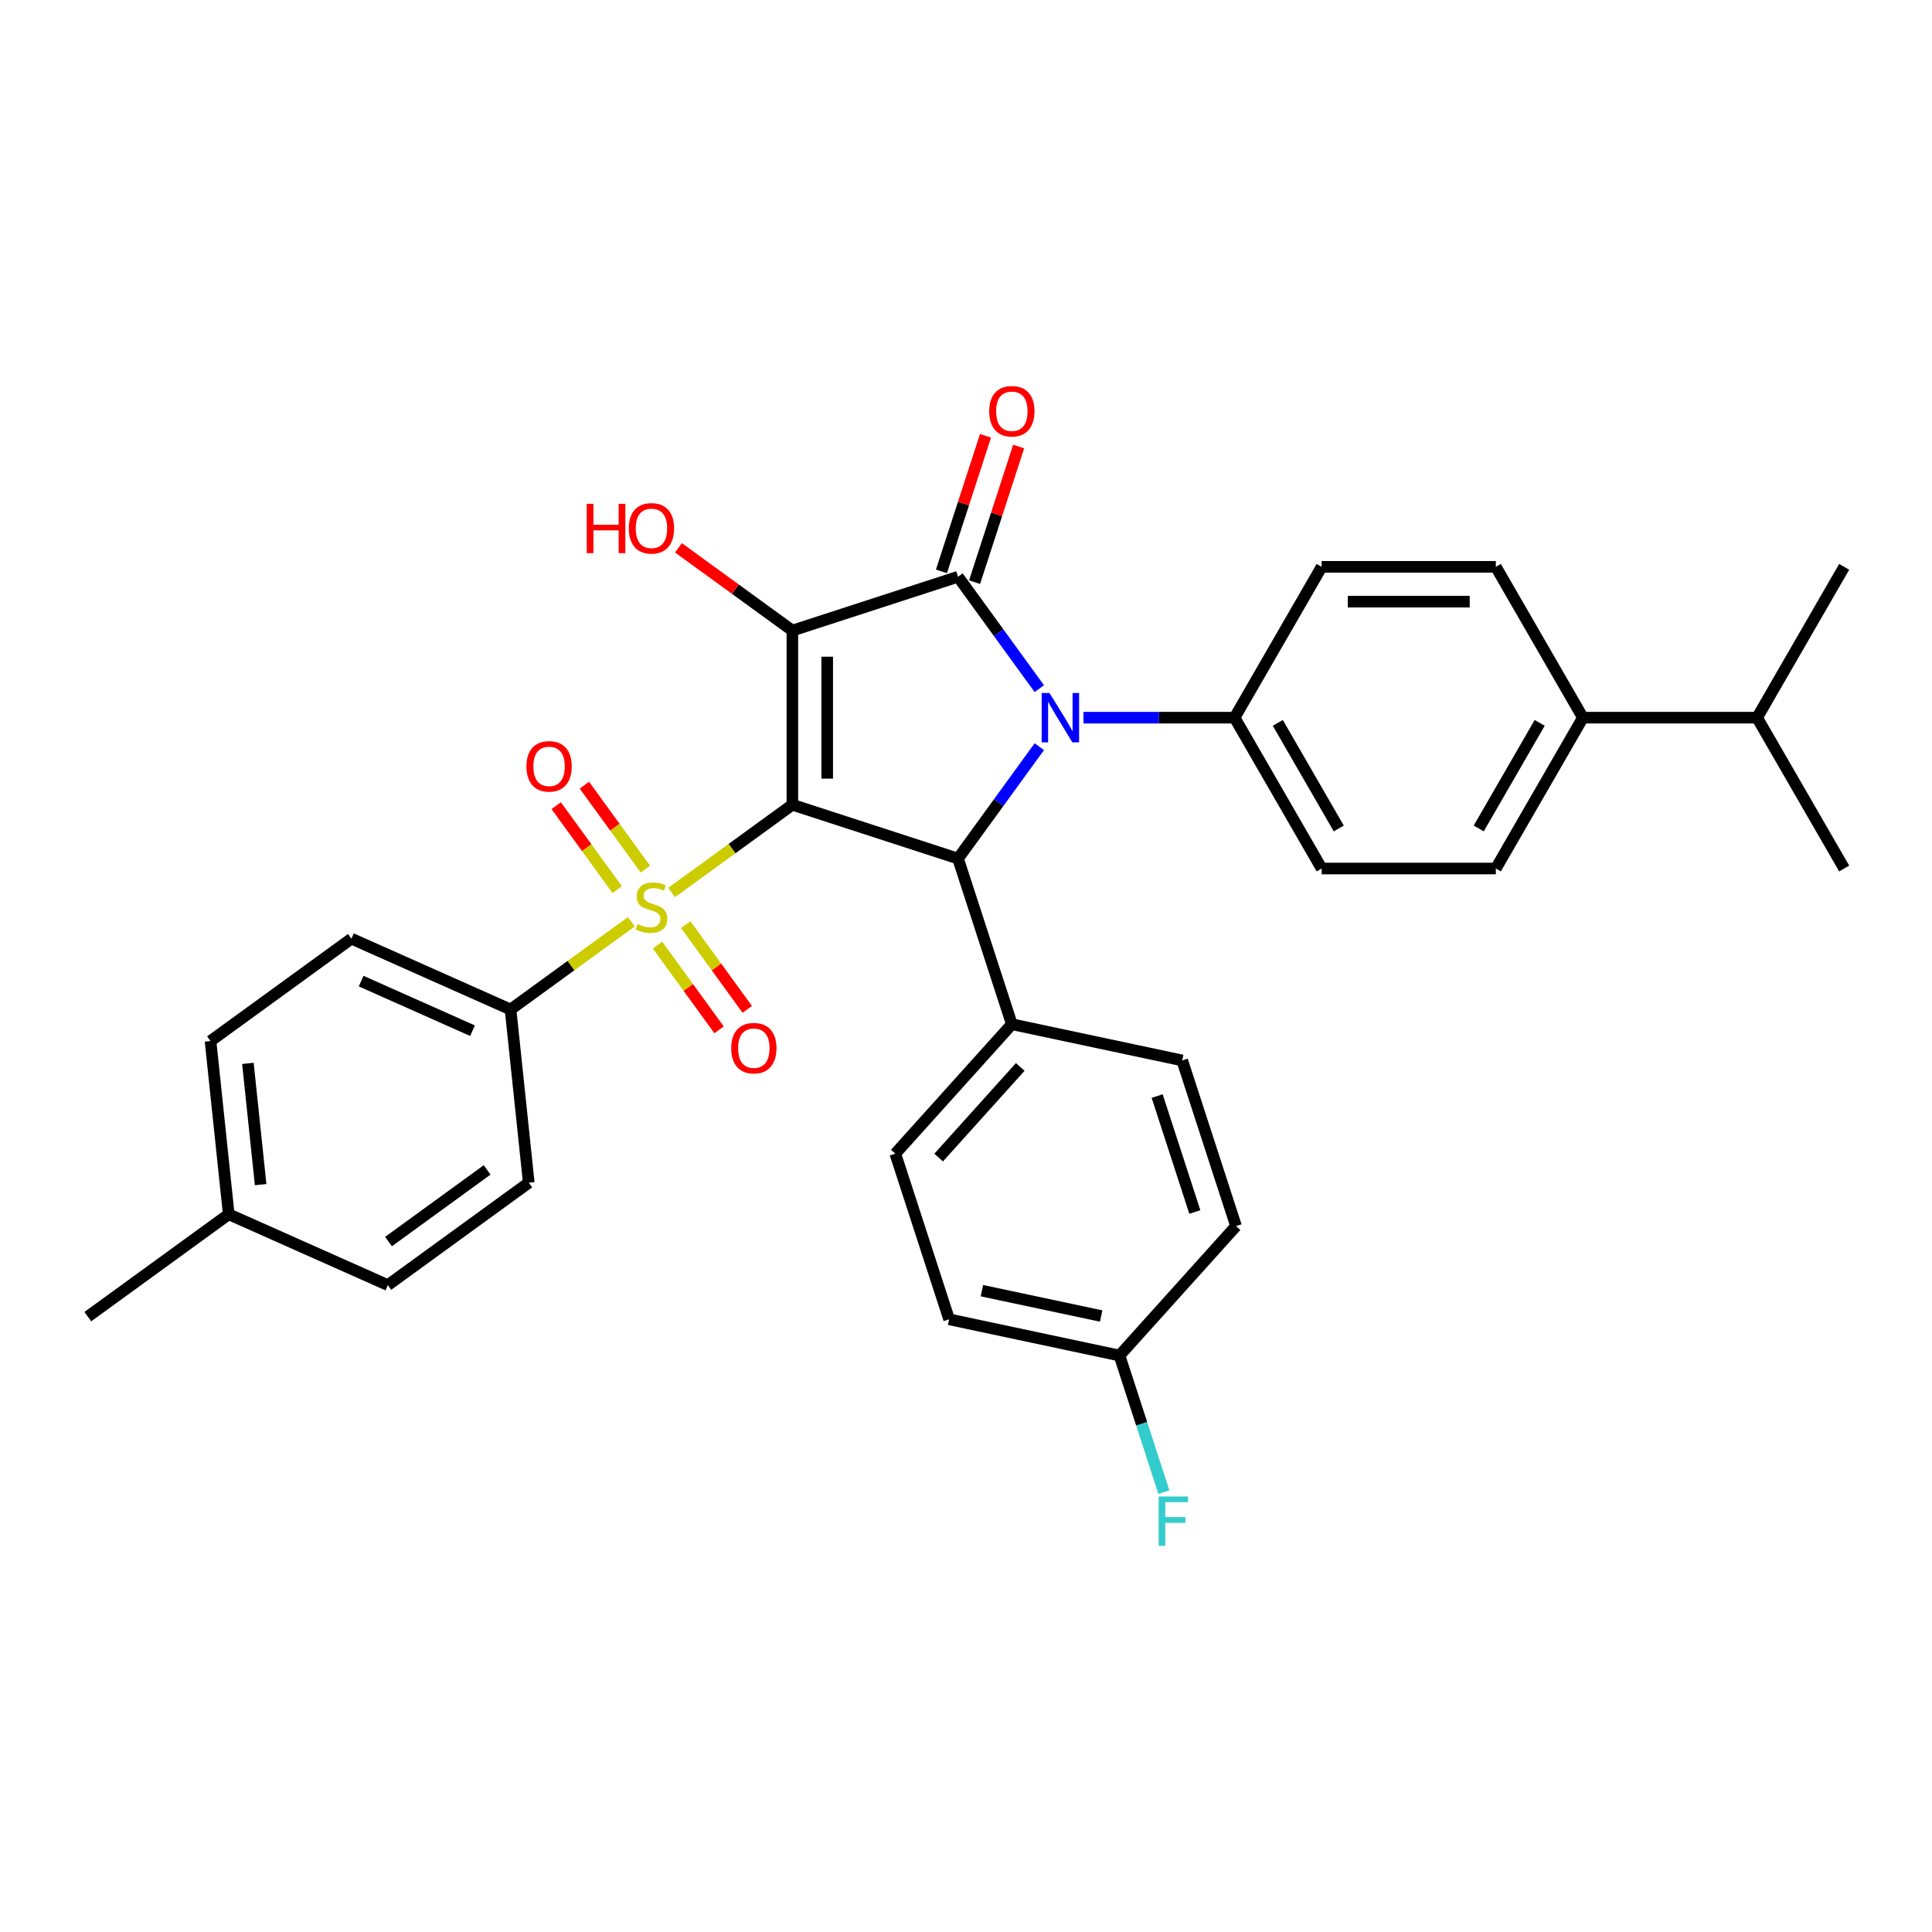 <?xml version='1.0' encoding='iso-8859-1'?>
<svg version='1.1' baseProfile='full'
              xmlns='http://www.w3.org/2000/svg'
                      xmlns:rdkit='http://www.rdkit.org/xml'
                      xmlns:xlink='http://www.w3.org/1999/xlink'
                  xml:space='preserve'
width='1000px' height='1000px' viewBox='0 0 1000 1000'>
<!-- END OF HEADER -->
<rect style='opacity:1.0;fill:#FFFFFF;stroke:none' width='1000' height='1000' x='0' y='0'> </rect>
<path class='bond-0' d='M 410.129,416.538 L 410.129,326.386' style='fill:none;fill-rule:evenodd;stroke:#000000;stroke-width:6px;stroke-linecap:butt;stroke-linejoin:miter;stroke-opacity:1' />
<path class='bond-0' d='M 428.159,403.015 L 428.159,339.909' style='fill:none;fill-rule:evenodd;stroke:#000000;stroke-width:6px;stroke-linecap:butt;stroke-linejoin:miter;stroke-opacity:1' />
<path class='bond-2' d='M 410.129,416.538 L 378.881,439.241' style='fill:none;fill-rule:evenodd;stroke:#000000;stroke-width:6px;stroke-linecap:butt;stroke-linejoin:miter;stroke-opacity:1' />
<path class='bond-2' d='M 378.881,439.241 L 347.634,461.944' style='fill:none;fill-rule:evenodd;stroke:#CCCC00;stroke-width:6px;stroke-linecap:butt;stroke-linejoin:miter;stroke-opacity:1' />
<path class='bond-4' d='M 410.129,416.538 L 495.869,444.397' style='fill:none;fill-rule:evenodd;stroke:#000000;stroke-width:6px;stroke-linecap:butt;stroke-linejoin:miter;stroke-opacity:1' />
<path class='bond-1' d='M 410.129,326.386 L 495.869,298.527' style='fill:none;fill-rule:evenodd;stroke:#000000;stroke-width:6px;stroke-linecap:butt;stroke-linejoin:miter;stroke-opacity:1' />
<path class='bond-11' d='M 410.129,326.386 L 380.648,304.967' style='fill:none;fill-rule:evenodd;stroke:#000000;stroke-width:6px;stroke-linecap:butt;stroke-linejoin:miter;stroke-opacity:1' />
<path class='bond-11' d='M 380.648,304.967 L 351.168,283.548' style='fill:none;fill-rule:evenodd;stroke:#FF0000;stroke-width:6px;stroke-linecap:butt;stroke-linejoin:miter;stroke-opacity:1' />
<path class='bond-10' d='M 504.443,301.313 L 515.844,266.223' style='fill:none;fill-rule:evenodd;stroke:#000000;stroke-width:6px;stroke-linecap:butt;stroke-linejoin:miter;stroke-opacity:1' />
<path class='bond-10' d='M 515.844,266.223 L 527.246,231.133' style='fill:none;fill-rule:evenodd;stroke:#FF0000;stroke-width:6px;stroke-linecap:butt;stroke-linejoin:miter;stroke-opacity:1' />
<path class='bond-10' d='M 487.295,295.741 L 498.696,260.651' style='fill:none;fill-rule:evenodd;stroke:#000000;stroke-width:6px;stroke-linecap:butt;stroke-linejoin:miter;stroke-opacity:1' />
<path class='bond-10' d='M 498.696,260.651 L 510.098,225.561' style='fill:none;fill-rule:evenodd;stroke:#FF0000;stroke-width:6px;stroke-linecap:butt;stroke-linejoin:miter;stroke-opacity:1' />
<path class='bond-32' d='M 495.869,298.527 L 516.908,327.485' style='fill:none;fill-rule:evenodd;stroke:#000000;stroke-width:6px;stroke-linecap:butt;stroke-linejoin:miter;stroke-opacity:1' />
<path class='bond-32' d='M 516.908,327.485 L 537.947,356.443' style='fill:none;fill-rule:evenodd;stroke:#0000FF;stroke-width:6px;stroke-linecap:butt;stroke-linejoin:miter;stroke-opacity:1' />
<path class='bond-5' d='M 326.754,477.113 L 295.507,499.816' style='fill:none;fill-rule:evenodd;stroke:#CCCC00;stroke-width:6px;stroke-linecap:butt;stroke-linejoin:miter;stroke-opacity:1' />
<path class='bond-5' d='M 295.507,499.816 L 264.259,522.519' style='fill:none;fill-rule:evenodd;stroke:#000000;stroke-width:6px;stroke-linecap:butt;stroke-linejoin:miter;stroke-opacity:1' />
<path class='bond-7' d='M 340.34,489.196 L 356.268,511.12' style='fill:none;fill-rule:evenodd;stroke:#CCCC00;stroke-width:6px;stroke-linecap:butt;stroke-linejoin:miter;stroke-opacity:1' />
<path class='bond-7' d='M 356.268,511.12 L 372.196,533.043' style='fill:none;fill-rule:evenodd;stroke:#FF0000;stroke-width:6px;stroke-linecap:butt;stroke-linejoin:miter;stroke-opacity:1' />
<path class='bond-7' d='M 354.927,478.598 L 370.855,500.522' style='fill:none;fill-rule:evenodd;stroke:#CCCC00;stroke-width:6px;stroke-linecap:butt;stroke-linejoin:miter;stroke-opacity:1' />
<path class='bond-7' d='M 370.855,500.522 L 386.783,522.445' style='fill:none;fill-rule:evenodd;stroke:#FF0000;stroke-width:6px;stroke-linecap:butt;stroke-linejoin:miter;stroke-opacity:1' />
<path class='bond-8' d='M 334.048,449.861 L 318.264,428.136' style='fill:none;fill-rule:evenodd;stroke:#CCCC00;stroke-width:6px;stroke-linecap:butt;stroke-linejoin:miter;stroke-opacity:1' />
<path class='bond-8' d='M 318.264,428.136 L 302.48,406.411' style='fill:none;fill-rule:evenodd;stroke:#FF0000;stroke-width:6px;stroke-linecap:butt;stroke-linejoin:miter;stroke-opacity:1' />
<path class='bond-8' d='M 319.461,460.459 L 303.677,438.734' style='fill:none;fill-rule:evenodd;stroke:#CCCC00;stroke-width:6px;stroke-linecap:butt;stroke-linejoin:miter;stroke-opacity:1' />
<path class='bond-8' d='M 303.677,438.734 L 287.893,417.009' style='fill:none;fill-rule:evenodd;stroke:#FF0000;stroke-width:6px;stroke-linecap:butt;stroke-linejoin:miter;stroke-opacity:1' />
<path class='bond-3' d='M 537.947,386.481 L 516.908,415.439' style='fill:none;fill-rule:evenodd;stroke:#0000FF;stroke-width:6px;stroke-linecap:butt;stroke-linejoin:miter;stroke-opacity:1' />
<path class='bond-3' d='M 516.908,415.439 L 495.869,444.397' style='fill:none;fill-rule:evenodd;stroke:#000000;stroke-width:6px;stroke-linecap:butt;stroke-linejoin:miter;stroke-opacity:1' />
<path class='bond-6' d='M 560.796,371.462 L 599.904,371.462' style='fill:none;fill-rule:evenodd;stroke:#0000FF;stroke-width:6px;stroke-linecap:butt;stroke-linejoin:miter;stroke-opacity:1' />
<path class='bond-6' d='M 599.904,371.462 L 639.012,371.462' style='fill:none;fill-rule:evenodd;stroke:#000000;stroke-width:6px;stroke-linecap:butt;stroke-linejoin:miter;stroke-opacity:1' />
<path class='bond-9' d='M 495.869,444.397 L 523.728,530.137' style='fill:none;fill-rule:evenodd;stroke:#000000;stroke-width:6px;stroke-linecap:butt;stroke-linejoin:miter;stroke-opacity:1' />
<path class='bond-17' d='M 264.259,522.519 L 181.901,485.85' style='fill:none;fill-rule:evenodd;stroke:#000000;stroke-width:6px;stroke-linecap:butt;stroke-linejoin:miter;stroke-opacity:1' />
<path class='bond-17' d='M 244.572,533.49 L 186.921,507.822' style='fill:none;fill-rule:evenodd;stroke:#000000;stroke-width:6px;stroke-linecap:butt;stroke-linejoin:miter;stroke-opacity:1' />
<path class='bond-18' d='M 264.259,522.519 L 273.683,612.177' style='fill:none;fill-rule:evenodd;stroke:#000000;stroke-width:6px;stroke-linecap:butt;stroke-linejoin:miter;stroke-opacity:1' />
<path class='bond-13' d='M 639.012,371.462 L 684.088,293.388' style='fill:none;fill-rule:evenodd;stroke:#000000;stroke-width:6px;stroke-linecap:butt;stroke-linejoin:miter;stroke-opacity:1' />
<path class='bond-14' d='M 639.012,371.462 L 684.088,449.536' style='fill:none;fill-rule:evenodd;stroke:#000000;stroke-width:6px;stroke-linecap:butt;stroke-linejoin:miter;stroke-opacity:1' />
<path class='bond-14' d='M 661.388,374.158 L 692.941,428.81' style='fill:none;fill-rule:evenodd;stroke:#000000;stroke-width:6px;stroke-linecap:butt;stroke-linejoin:miter;stroke-opacity:1' />
<path class='bond-19' d='M 523.728,530.137 L 463.404,597.133' style='fill:none;fill-rule:evenodd;stroke:#000000;stroke-width:6px;stroke-linecap:butt;stroke-linejoin:miter;stroke-opacity:1' />
<path class='bond-19' d='M 528.078,552.251 L 485.852,599.149' style='fill:none;fill-rule:evenodd;stroke:#000000;stroke-width:6px;stroke-linecap:butt;stroke-linejoin:miter;stroke-opacity:1' />
<path class='bond-20' d='M 523.728,530.137 L 611.91,548.881' style='fill:none;fill-rule:evenodd;stroke:#000000;stroke-width:6px;stroke-linecap:butt;stroke-linejoin:miter;stroke-opacity:1' />
<path class='bond-12' d='M 819.317,371.462 L 774.241,449.536' style='fill:none;fill-rule:evenodd;stroke:#000000;stroke-width:6px;stroke-linecap:butt;stroke-linejoin:miter;stroke-opacity:1' />
<path class='bond-12' d='M 796.94,374.158 L 765.387,428.81' style='fill:none;fill-rule:evenodd;stroke:#000000;stroke-width:6px;stroke-linecap:butt;stroke-linejoin:miter;stroke-opacity:1' />
<path class='bond-22' d='M 819.317,371.462 L 909.469,371.462' style='fill:none;fill-rule:evenodd;stroke:#000000;stroke-width:6px;stroke-linecap:butt;stroke-linejoin:miter;stroke-opacity:1' />
<path class='bond-34' d='M 819.317,371.462 L 774.241,293.388' style='fill:none;fill-rule:evenodd;stroke:#000000;stroke-width:6px;stroke-linecap:butt;stroke-linejoin:miter;stroke-opacity:1' />
<path class='bond-16' d='M 684.088,293.388 L 774.241,293.388' style='fill:none;fill-rule:evenodd;stroke:#000000;stroke-width:6px;stroke-linecap:butt;stroke-linejoin:miter;stroke-opacity:1' />
<path class='bond-16' d='M 697.611,311.418 L 760.718,311.418' style='fill:none;fill-rule:evenodd;stroke:#000000;stroke-width:6px;stroke-linecap:butt;stroke-linejoin:miter;stroke-opacity:1' />
<path class='bond-15' d='M 684.088,449.536 L 774.241,449.536' style='fill:none;fill-rule:evenodd;stroke:#000000;stroke-width:6px;stroke-linecap:butt;stroke-linejoin:miter;stroke-opacity:1' />
<path class='bond-25' d='M 181.901,485.85 L 108.966,538.841' style='fill:none;fill-rule:evenodd;stroke:#000000;stroke-width:6px;stroke-linecap:butt;stroke-linejoin:miter;stroke-opacity:1' />
<path class='bond-26' d='M 273.683,612.177 L 200.748,665.168' style='fill:none;fill-rule:evenodd;stroke:#000000;stroke-width:6px;stroke-linecap:butt;stroke-linejoin:miter;stroke-opacity:1' />
<path class='bond-26' d='M 252.144,605.539 L 201.09,642.632' style='fill:none;fill-rule:evenodd;stroke:#000000;stroke-width:6px;stroke-linecap:butt;stroke-linejoin:miter;stroke-opacity:1' />
<path class='bond-23' d='M 463.404,597.133 L 491.263,682.873' style='fill:none;fill-rule:evenodd;stroke:#000000;stroke-width:6px;stroke-linecap:butt;stroke-linejoin:miter;stroke-opacity:1' />
<path class='bond-24' d='M 611.91,548.881 L 639.769,634.621' style='fill:none;fill-rule:evenodd;stroke:#000000;stroke-width:6px;stroke-linecap:butt;stroke-linejoin:miter;stroke-opacity:1' />
<path class='bond-24' d='M 598.941,567.313 L 618.442,627.332' style='fill:none;fill-rule:evenodd;stroke:#000000;stroke-width:6px;stroke-linecap:butt;stroke-linejoin:miter;stroke-opacity:1' />
<path class='bond-21' d='M 579.445,701.617 L 639.769,634.621' style='fill:none;fill-rule:evenodd;stroke:#000000;stroke-width:6px;stroke-linecap:butt;stroke-linejoin:miter;stroke-opacity:1' />
<path class='bond-28' d='M 579.445,701.617 L 590.934,736.977' style='fill:none;fill-rule:evenodd;stroke:#000000;stroke-width:6px;stroke-linecap:butt;stroke-linejoin:miter;stroke-opacity:1' />
<path class='bond-28' d='M 590.934,736.977 L 602.424,772.338' style='fill:none;fill-rule:evenodd;stroke:#33CCCC;stroke-width:6px;stroke-linecap:butt;stroke-linejoin:miter;stroke-opacity:1' />
<path class='bond-33' d='M 579.445,701.617 L 491.263,682.873' style='fill:none;fill-rule:evenodd;stroke:#000000;stroke-width:6px;stroke-linecap:butt;stroke-linejoin:miter;stroke-opacity:1' />
<path class='bond-33' d='M 569.966,681.169 L 508.239,668.048' style='fill:none;fill-rule:evenodd;stroke:#000000;stroke-width:6px;stroke-linecap:butt;stroke-linejoin:miter;stroke-opacity:1' />
<path class='bond-29' d='M 909.469,371.462 L 954.545,449.536' style='fill:none;fill-rule:evenodd;stroke:#000000;stroke-width:6px;stroke-linecap:butt;stroke-linejoin:miter;stroke-opacity:1' />
<path class='bond-30' d='M 909.469,371.462 L 954.545,293.388' style='fill:none;fill-rule:evenodd;stroke:#000000;stroke-width:6px;stroke-linecap:butt;stroke-linejoin:miter;stroke-opacity:1' />
<path class='bond-35' d='M 108.966,538.841 L 118.389,628.499' style='fill:none;fill-rule:evenodd;stroke:#000000;stroke-width:6px;stroke-linecap:butt;stroke-linejoin:miter;stroke-opacity:1' />
<path class='bond-35' d='M 128.311,550.405 L 134.908,613.166' style='fill:none;fill-rule:evenodd;stroke:#000000;stroke-width:6px;stroke-linecap:butt;stroke-linejoin:miter;stroke-opacity:1' />
<path class='bond-27' d='M 200.748,665.168 L 118.389,628.499' style='fill:none;fill-rule:evenodd;stroke:#000000;stroke-width:6px;stroke-linecap:butt;stroke-linejoin:miter;stroke-opacity:1' />
<path class='bond-31' d='M 118.389,628.499 L 45.455,681.49' style='fill:none;fill-rule:evenodd;stroke:#000000;stroke-width:6px;stroke-linecap:butt;stroke-linejoin:miter;stroke-opacity:1' />
<path  class='atom-3' d='M 329.982 478.291
Q 330.27 478.4, 331.46 478.904
Q 332.65 479.409, 333.949 479.734
Q 335.283 480.022, 336.581 480.022
Q 338.997 480.022, 340.403 478.868
Q 341.81 477.678, 341.81 475.623
Q 341.81 474.216, 341.089 473.351
Q 340.403 472.486, 339.322 472.017
Q 338.24 471.548, 336.437 471.007
Q 334.165 470.322, 332.795 469.673
Q 331.46 469.024, 330.487 467.653
Q 329.549 466.283, 329.549 463.975
Q 329.549 460.766, 331.713 458.782
Q 333.913 456.799, 338.24 456.799
Q 341.197 456.799, 344.551 458.205
L 343.721 460.982
Q 340.656 459.72, 338.348 459.72
Q 335.86 459.72, 334.489 460.766
Q 333.119 461.775, 333.155 463.542
Q 333.155 464.913, 333.84 465.742
Q 334.562 466.572, 335.571 467.04
Q 336.617 467.509, 338.348 468.05
Q 340.656 468.771, 342.026 469.492
Q 343.397 470.214, 344.37 471.692
Q 345.38 473.135, 345.38 475.623
Q 345.38 479.157, 343 481.068
Q 340.656 482.943, 336.725 482.943
Q 334.453 482.943, 332.723 482.438
Q 331.028 481.97, 329.008 481.14
L 329.982 478.291
' fill='#CCCC00'/>
<path  class='atom-4' d='M 543.216 358.696
L 551.582 372.219
Q 552.411 373.554, 553.746 375.97
Q 555.08 378.386, 555.152 378.53
L 555.152 358.696
L 558.542 358.696
L 558.542 384.228
L 555.044 384.228
L 546.065 369.443
Q 545.019 367.712, 543.901 365.728
Q 542.819 363.745, 542.495 363.132
L 542.495 384.228
L 539.177 384.228
L 539.177 358.696
L 543.216 358.696
' fill='#0000FF'/>
<path  class='atom-8' d='M 378.465 542.536
Q 378.465 536.405, 381.494 532.979
Q 384.523 529.554, 390.184 529.554
Q 395.846 529.554, 398.875 532.979
Q 401.904 536.405, 401.904 542.536
Q 401.904 548.738, 398.839 552.272
Q 395.774 555.77, 390.184 555.77
Q 384.559 555.77, 381.494 552.272
Q 378.465 548.774, 378.465 542.536
M 390.184 552.885
Q 394.079 552.885, 396.17 550.289
Q 398.298 547.656, 398.298 542.536
Q 398.298 537.523, 396.17 534.999
Q 394.079 532.438, 390.184 532.438
Q 386.29 532.438, 384.162 534.963
Q 382.071 537.487, 382.071 542.536
Q 382.071 547.692, 384.162 550.289
Q 386.29 552.885, 390.184 552.885
' fill='#FF0000'/>
<path  class='atom-9' d='M 272.484 396.666
Q 272.484 390.535, 275.513 387.11
Q 278.542 383.684, 284.204 383.684
Q 289.865 383.684, 292.894 387.11
Q 295.924 390.535, 295.924 396.666
Q 295.924 402.868, 292.858 406.402
Q 289.793 409.9, 284.204 409.9
Q 278.578 409.9, 275.513 406.402
Q 272.484 402.904, 272.484 396.666
M 284.204 407.015
Q 288.098 407.015, 290.19 404.419
Q 292.317 401.786, 292.317 396.666
Q 292.317 391.653, 290.19 389.129
Q 288.098 386.569, 284.204 386.569
Q 280.309 386.569, 278.182 389.093
Q 276.09 391.617, 276.09 396.666
Q 276.09 401.822, 278.182 404.419
Q 280.309 407.015, 284.204 407.015
' fill='#FF0000'/>
<path  class='atom-11' d='M 512.008 212.859
Q 512.008 206.729, 515.037 203.303
Q 518.066 199.877, 523.728 199.877
Q 529.389 199.877, 532.418 203.303
Q 535.448 206.729, 535.448 212.859
Q 535.448 219.062, 532.382 222.596
Q 529.317 226.094, 523.728 226.094
Q 518.102 226.094, 515.037 222.596
Q 512.008 219.098, 512.008 212.859
M 523.728 223.209
Q 527.622 223.209, 529.714 220.612
Q 531.841 217.98, 531.841 212.859
Q 531.841 207.847, 529.714 205.322
Q 527.622 202.762, 523.728 202.762
Q 519.833 202.762, 517.706 205.286
Q 515.614 207.811, 515.614 212.859
Q 515.614 218.016, 517.706 220.612
Q 519.833 223.209, 523.728 223.209
' fill='#FF0000'/>
<path  class='atom-12' d='M 303.693 260.774
L 307.155 260.774
L 307.155 271.628
L 320.209 271.628
L 320.209 260.774
L 323.671 260.774
L 323.671 286.305
L 320.209 286.305
L 320.209 274.513
L 307.155 274.513
L 307.155 286.305
L 303.693 286.305
L 303.693 260.774
' fill='#FF0000'/>
<path  class='atom-12' d='M 325.474 273.468
Q 325.474 267.337, 328.503 263.911
Q 331.532 260.486, 337.194 260.486
Q 342.856 260.486, 345.885 263.911
Q 348.914 267.337, 348.914 273.468
Q 348.914 279.67, 345.849 283.204
Q 342.784 286.702, 337.194 286.702
Q 331.569 286.702, 328.503 283.204
Q 325.474 279.706, 325.474 273.468
M 337.194 283.817
Q 341.089 283.817, 343.18 281.221
Q 345.308 278.588, 345.308 273.468
Q 345.308 268.455, 343.18 265.931
Q 341.089 263.37, 337.194 263.37
Q 333.299 263.37, 331.172 265.895
Q 329.08 268.419, 329.08 273.468
Q 329.08 278.624, 331.172 281.221
Q 333.299 283.817, 337.194 283.817
' fill='#FF0000'/>
<path  class='atom-29' d='M 599.713 774.592
L 614.894 774.592
L 614.894 777.513
L 603.139 777.513
L 603.139 785.266
L 613.596 785.266
L 613.596 788.223
L 603.139 788.223
L 603.139 800.123
L 599.713 800.123
L 599.713 774.592
' fill='#33CCCC'/>
</svg>
